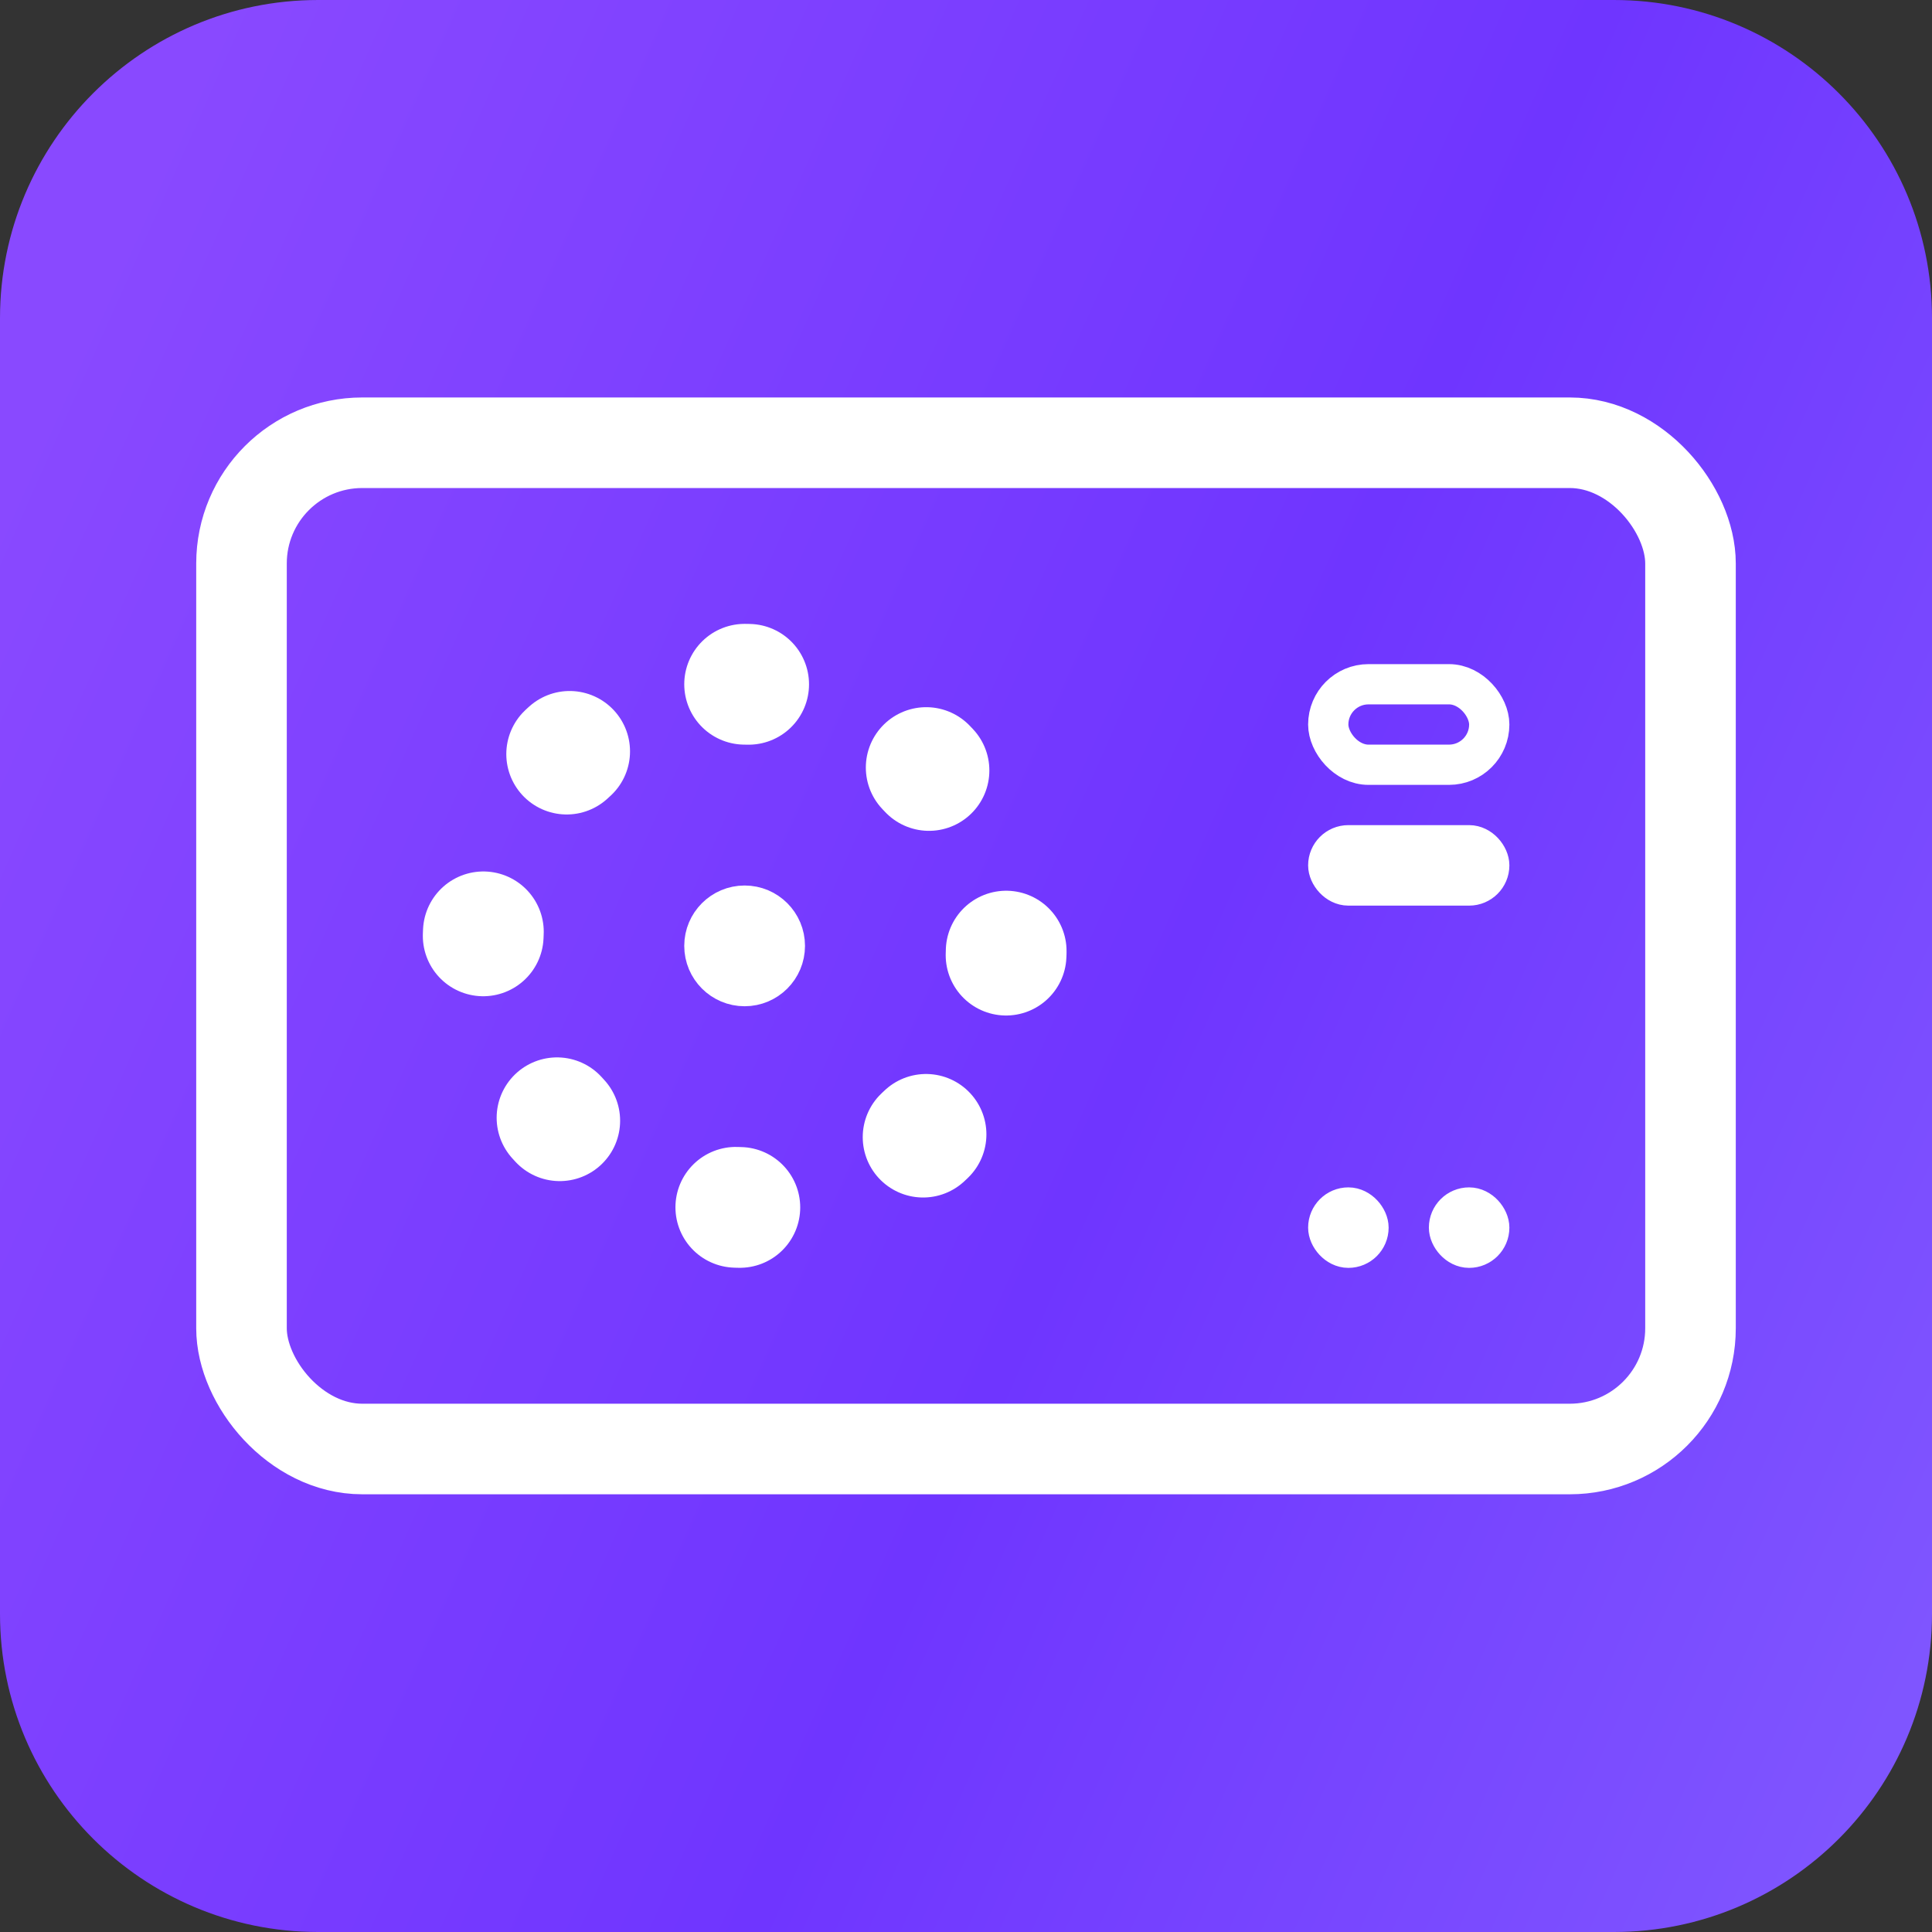 <svg width="48" height="48" viewBox="0 0 48 48" fill="none" xmlns="http://www.w3.org/2000/svg">
<rect x="0" y="0" width="48" height="48" fill="#333333" stroke="none"/>
<path d="M0 7.905C0 3.539 3.539 0 7.905 0H40.095C44.461 0 48 3.539 48 7.905V40.095C48 44.461 44.461 48 40.095 48H7.905C3.539 48 0 44.461 0 40.095V7.905Z" fill="url(#paint0_linear_44_4087)"/>
<rect x="6" y="11" width="36" height="25" rx="3" stroke="white" stroke-width="2.25" stroke-linecap="round"/>
<rect x="12" y="17" width="13" height="13" rx="6.5" stroke="white" stroke-width="3" stroke-linecap="round" stroke-dasharray="0.1 5"/>
<rect x="33" y="21" width="4" height="1" rx="0.5" stroke="white" stroke-linecap="round"/>
<rect x="33" y="30" width="1" height="1" rx="0.5" stroke="white" stroke-linecap="round"/>
<rect x="36" y="30" width="1" height="1" rx="0.5" stroke="white" stroke-linecap="round"/>
<rect x="33" y="17" width="4" height="2" rx="1" stroke="white" stroke-linecap="round"/>
<circle cx="18.5" cy="23.5" r="1" fill="white" stroke="white"/>
<defs>
<linearGradient id="paint0_linear_44_4087" x1="5.393" y1="7.17591e-07" x2="58.787" y2="23.759" gradientUnits="userSpaceOnUse">
<stop stop-color="#8949FF"/>
<stop offset="0.542" stop-color="#6F35FF"/>
<stop offset="1" stop-color="#8159FF"/>
</linearGradient>
</defs>
</svg>
